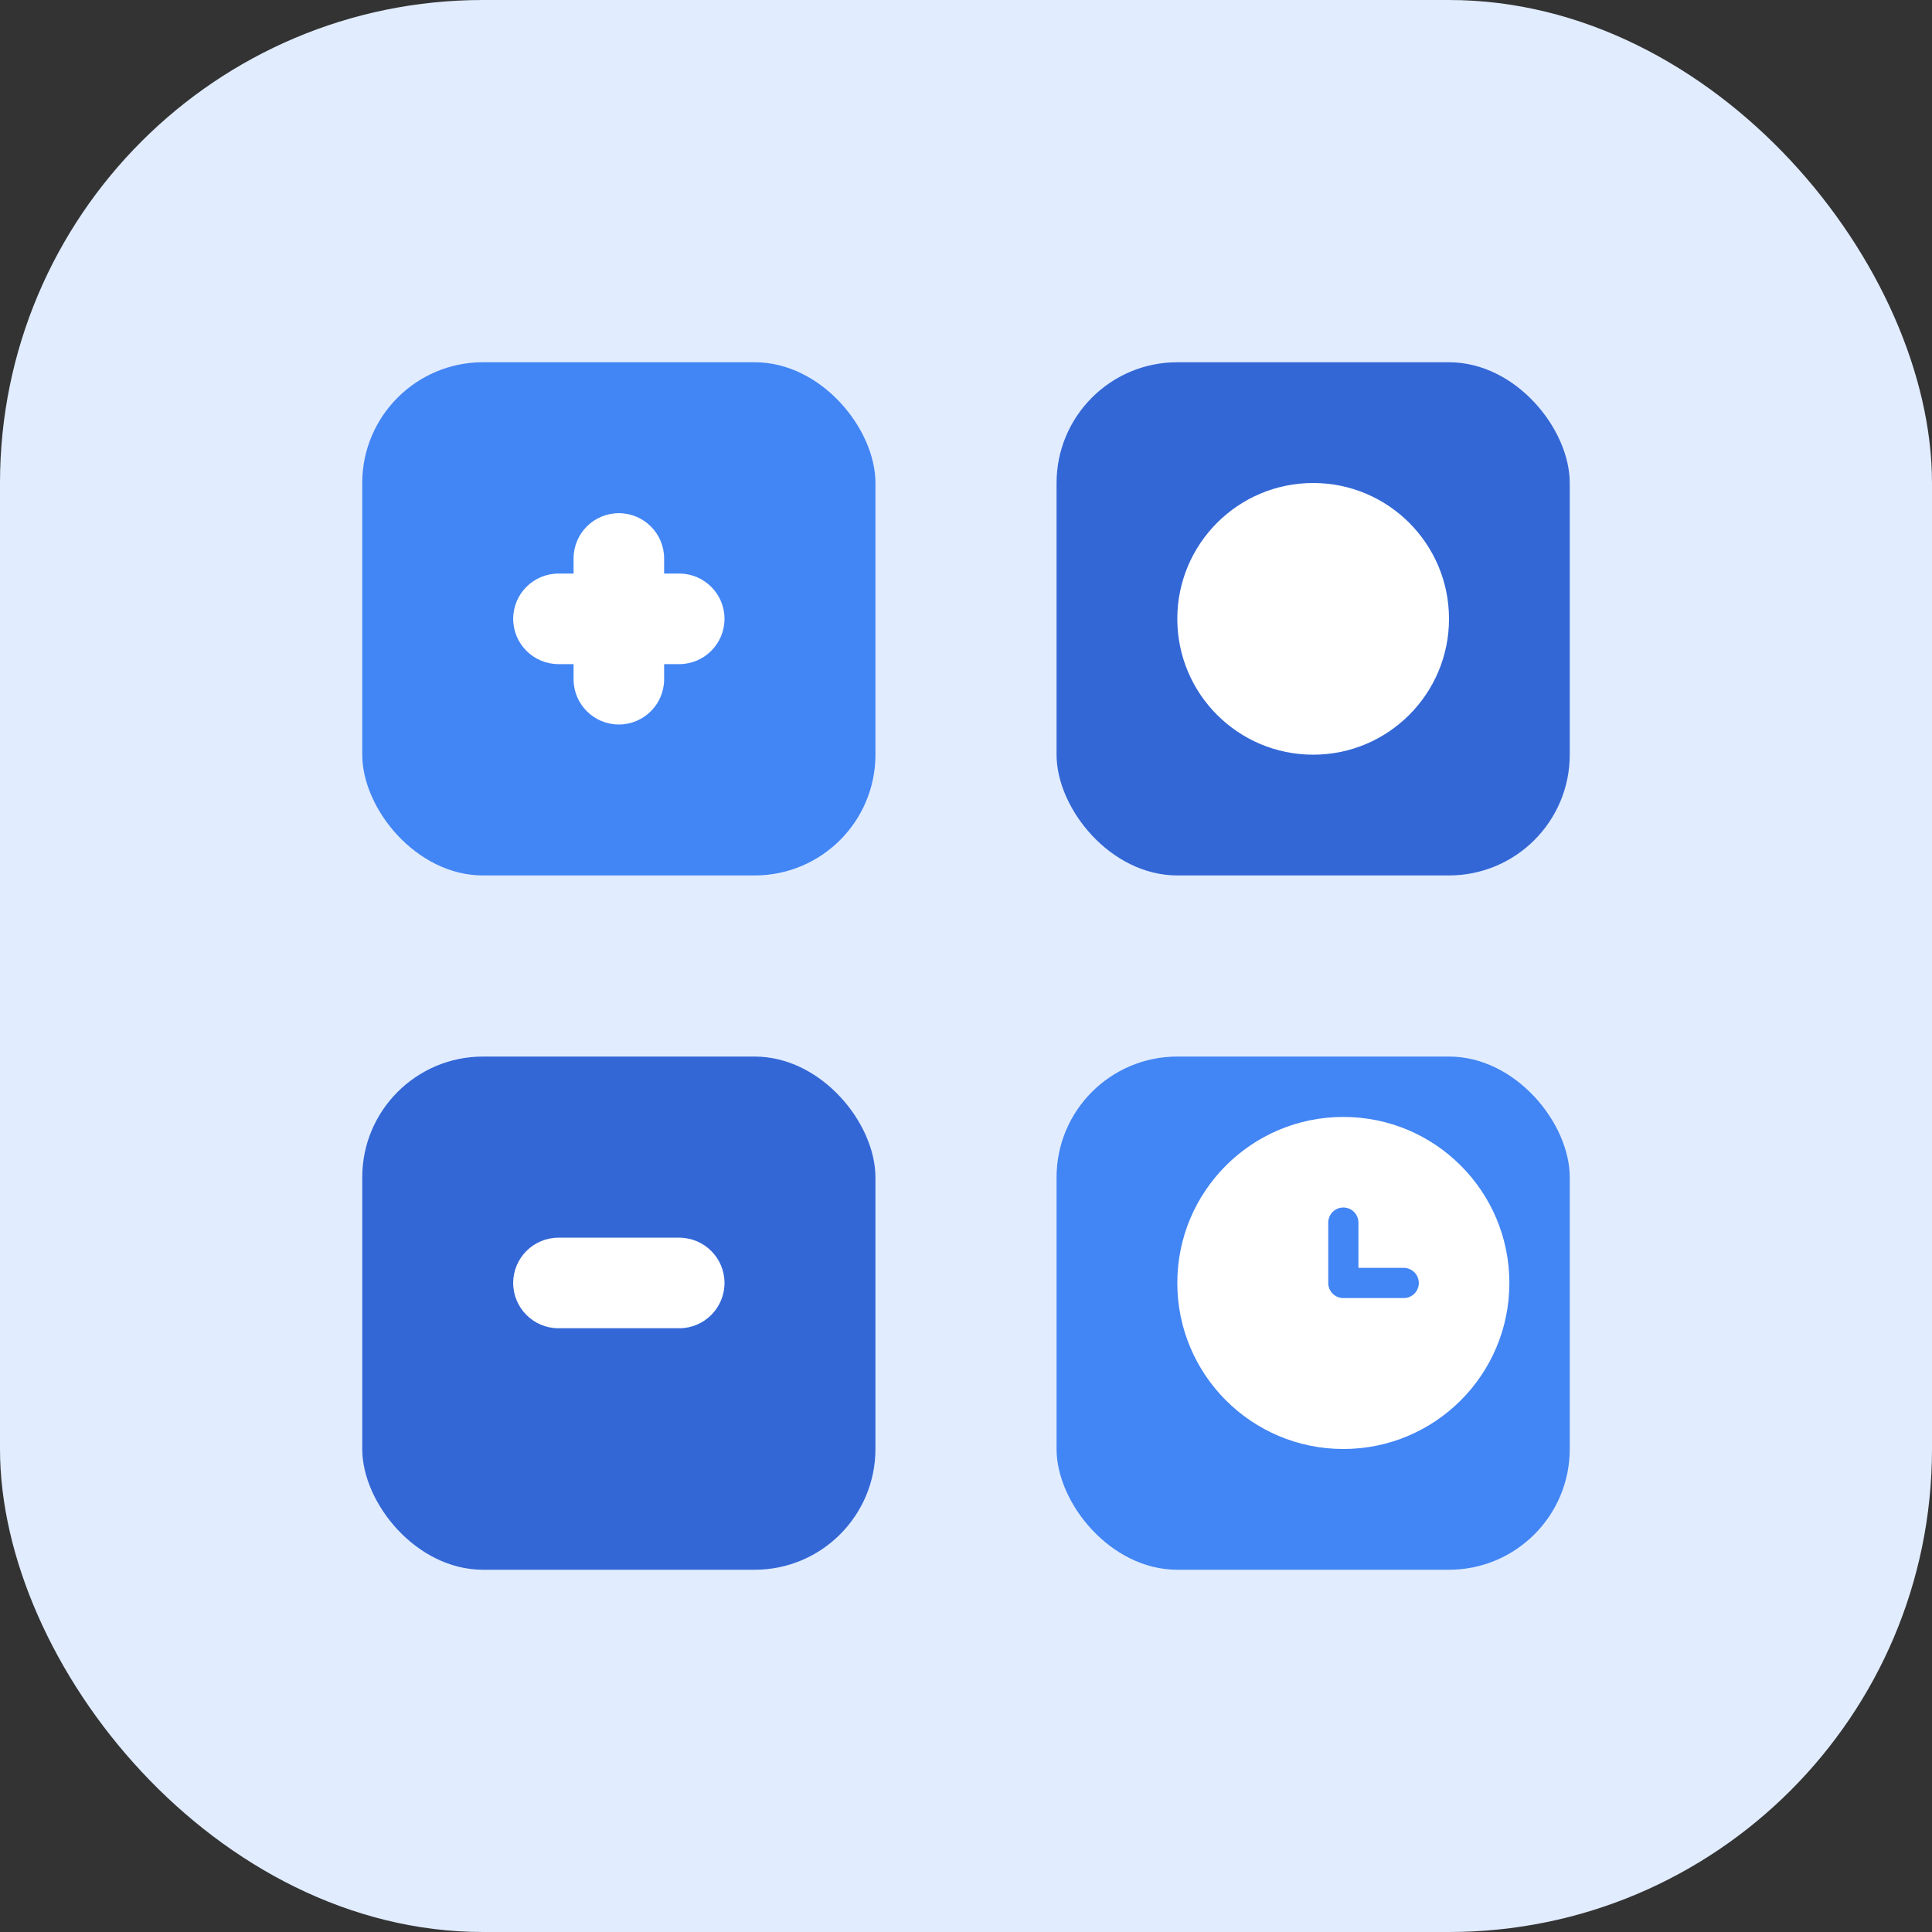 <svg width="64" height="64" viewBox="0 0 64 64" fill="none" xmlns="http://www.w3.org/2000/svg">
    <rect x="0" y="0" width="64" height="64" fill="#333333" stroke="none"/>
    <rect width="64" height="64" rx="16" fill="#E1ECFF"/>
    <rect x="12" y="12" width="17" height="17" rx="4" fill="#4285F4"/>
    <rect x="35" y="12" width="17" height="17" rx="4" fill="#3367D6"/>
    <rect x="12" y="35" width="17" height="17" rx="4" fill="#3367D6"/>
    <rect x="35" y="35" width="17" height="17" rx="4" fill="#4285F4"/>
    <path d="M19 18.5C19 17.672 19.672 17 20.5 17C21.328 17 22 17.672 22 18.5V22.5C22 23.328 21.328 24 20.5 24C19.672 24 19 23.328 19 22.5V18.5Z" fill="white"/>
    <path d="M17 20.5C17 19.672 17.672 19 18.5 19H22.5C23.328 19 24 19.672 24 20.5C24 21.328 23.328 22 22.5 22H18.5C17.672 22 17 21.328 17 20.5Z" fill="white"/>
    <circle cx="43.5" cy="20.5" r="4.5" fill="white"/>
    <path d="M17 42.5C17 41.672 17.672 41 18.5 41H22.5C23.328 41 24 41.672 24 42.5C24 43.328 23.328 44 22.5 44H18.5C17.672 44 17 43.328 17 42.5Z" fill="white"/>
    <path d="M39 42.5C39 39.462 41.462 37 44.5 37C47.538 37 50 39.462 50 42.5C50 45.538 47.538 48 44.5 48C41.462 48 39 45.538 39 42.5Z" fill="white"/>
    <path d="M44.5 40C44.776 40 45 40.224 45 40.5V42H46.5C46.776 42 47 42.224 47 42.5C47 42.776 46.776 43 46.5 43H44.5C44.224 43 44 42.776 44 42.5V40.5C44 40.224 44.224 40 44.5 40Z" fill="#4285F4"/>
</svg> 